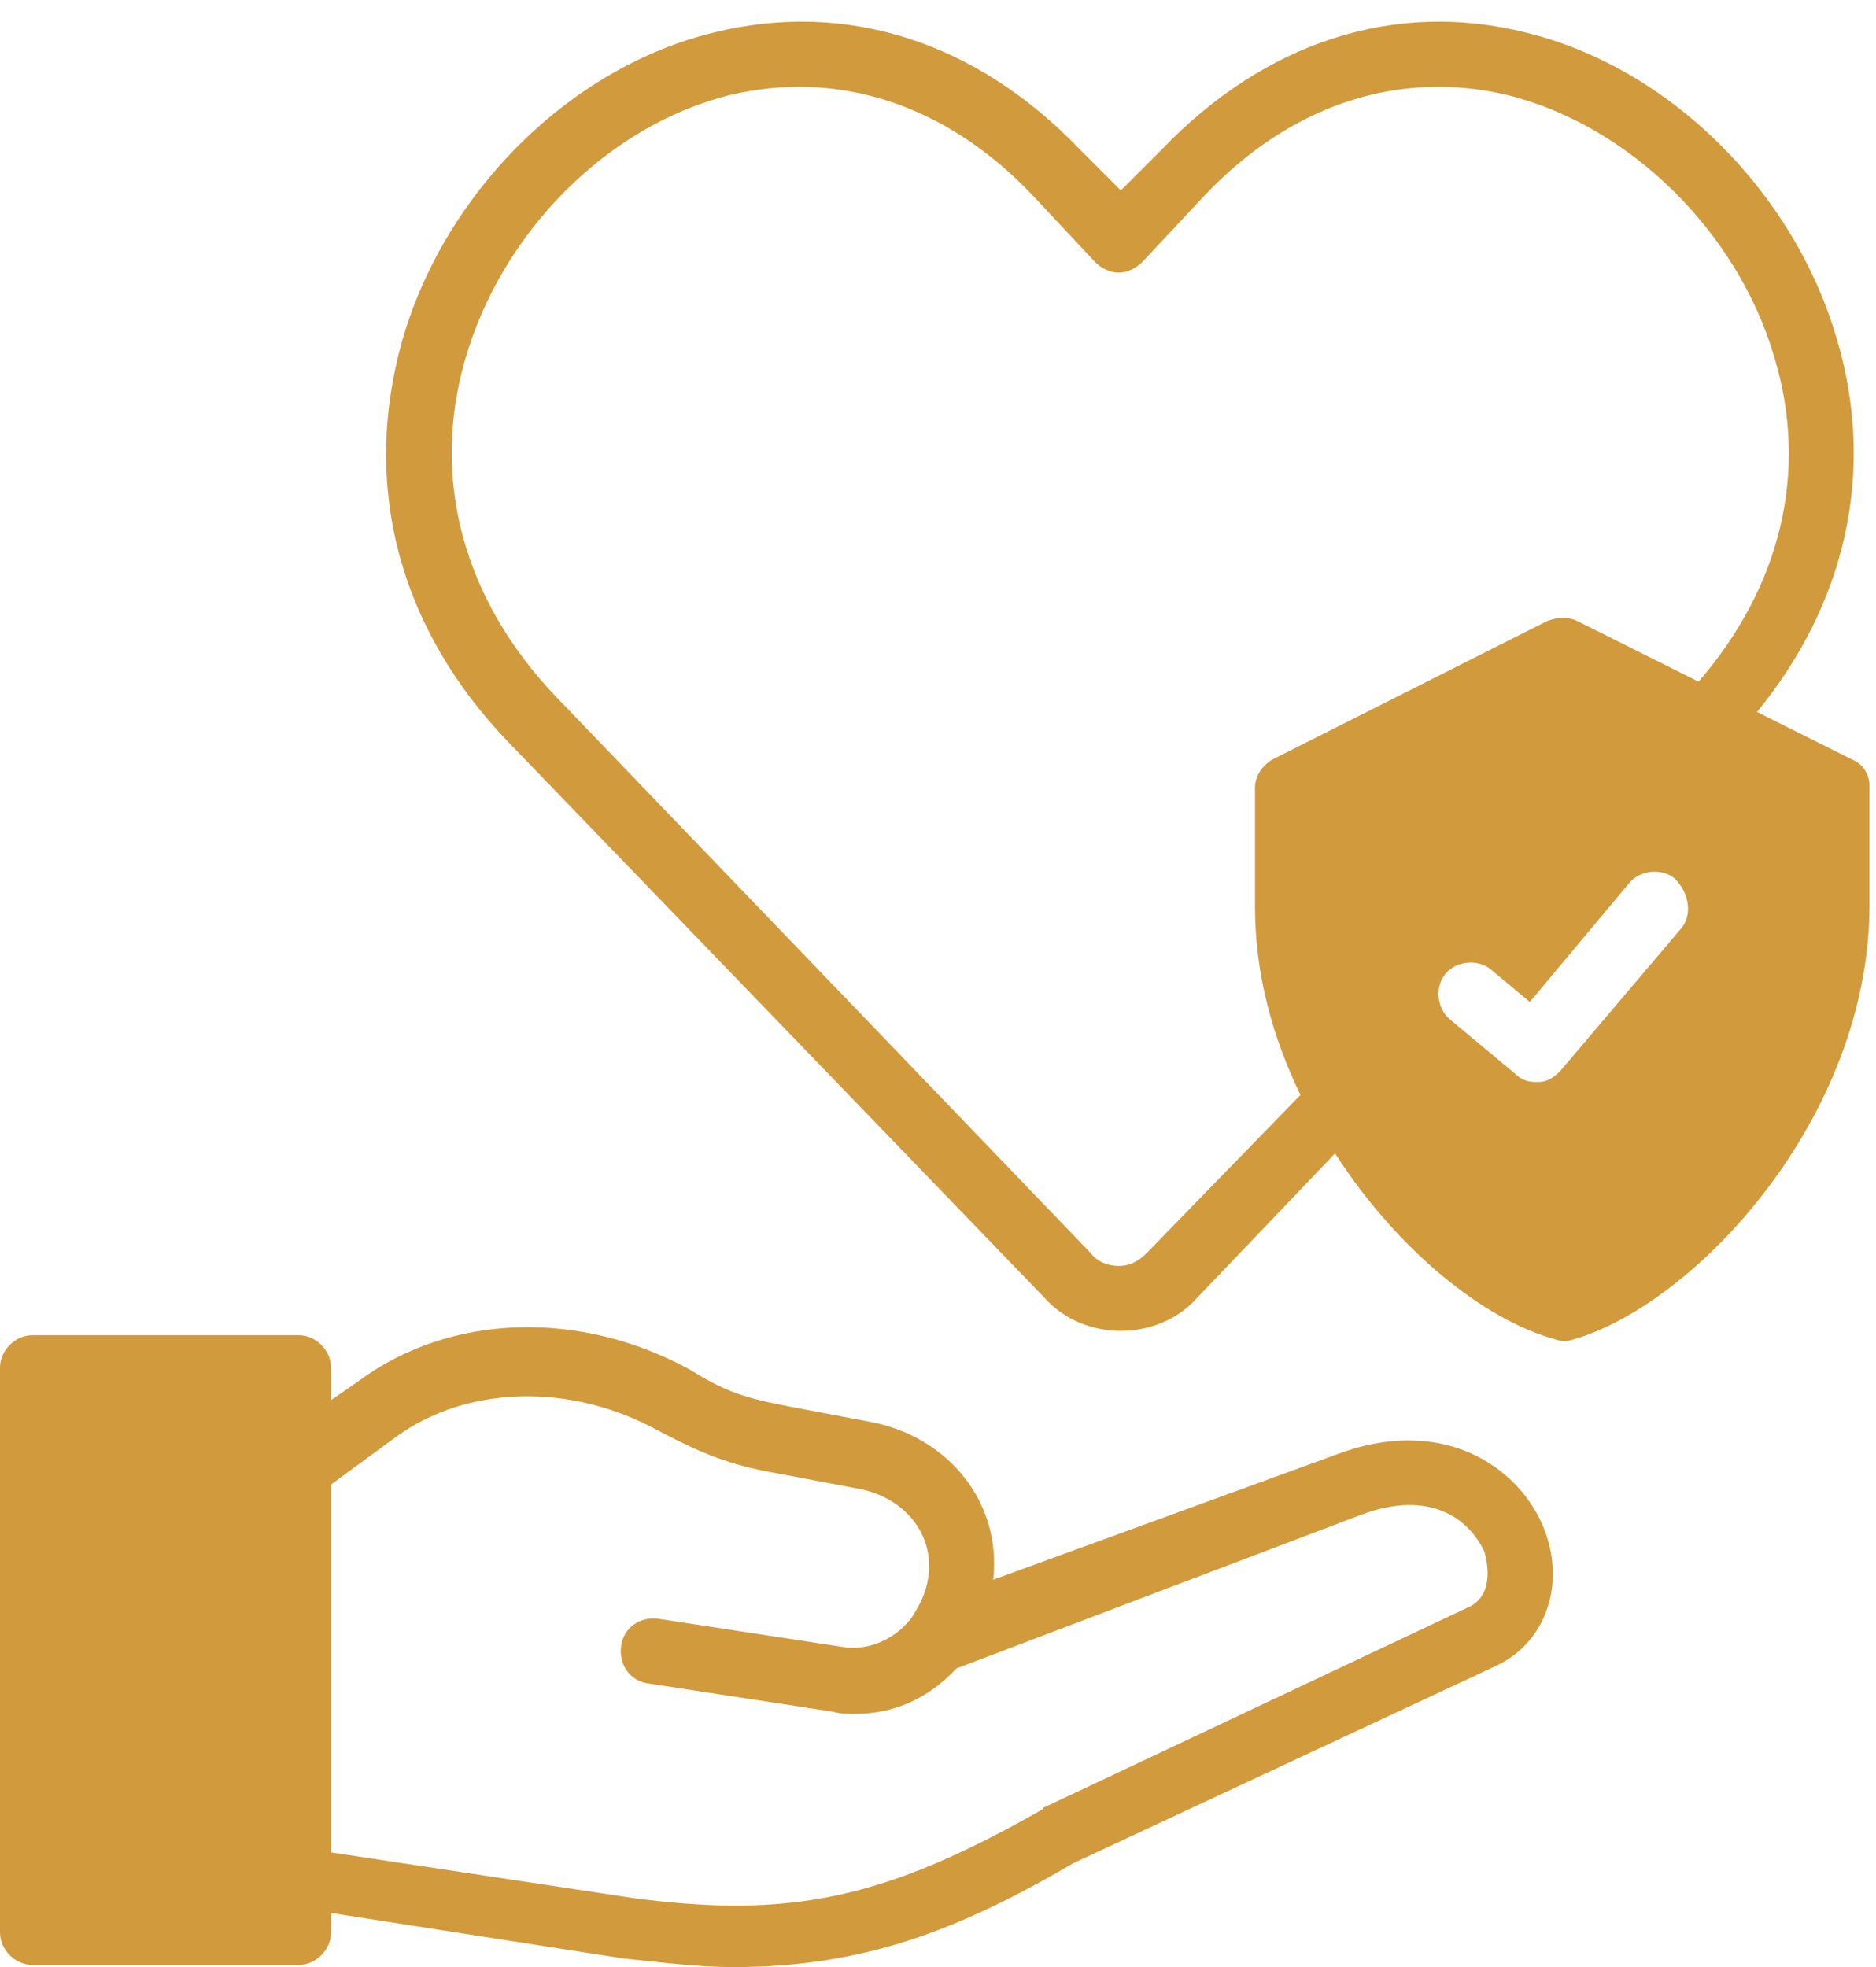<?xml version="1.0" encoding="UTF-8" standalone="no"?><svg xmlns="http://www.w3.org/2000/svg" xmlns:xlink="http://www.w3.org/1999/xlink" fill="#d19a3c" height="90.9" preserveAspectRatio="xMidYMid meet" version="1" viewBox="6.8 4.0 86.7 90.9" width="86.7" zoomAndPan="magnify"><g><g id="change1_1"><path d="M68.6,71.2L52.7,77c0.4-3.5-2-6.6-5.7-7.3l-3.7-0.7c-2.1-0.4-3-0.7-4.6-1.7c-5.1-2.8-11.1-2.6-15.3,0.5l-1.3,0.9v-1.5 c0-0.8-0.7-1.5-1.5-1.5H8.3c-0.8,0-1.5,0.7-1.5,1.5v26.1c0,0.8,0.7,1.5,1.5,1.5h12.3c0.8,0,1.5-0.7,1.5-1.5v-0.9l13.5,2.1 c1.9,0.2,3.5,0.4,5.1,0.4c6,0,10.4-1.7,15.7-4.8L75.9,81c2.4-1.1,3.3-3.9,2.2-6.5C76.9,71.7,73.4,69.4,68.6,71.2z M74.6,78.3 l-19.5,9.2c0,0-0.1,0-0.1,0.1c-7.2,4.1-11.6,5.1-19,4.1l-13.9-2.1v-17l3-2.2c3.3-2.4,8.1-2.5,12.1-0.3c2.1,1.1,3.3,1.6,5.6,2 l3.7,0.7c2.1,0.4,3.5,2.1,3.2,4.1c-0.1,0.7-0.4,1.3-0.8,1.9c0,0,0,0,0,0c-0.8,1-2,1.5-3.2,1.3l-8.5-1.3c-0.8-0.1-1.6,0.4-1.7,1.3 c-0.1,0.8,0.4,1.6,1.3,1.7l8.5,1.3c0.3,0.1,0.7,0.1,1,0.1c1.8,0,3.4-0.7,4.7-2.1L69.7,74c3.2-1.2,5,0.2,5.7,1.7 C75.6,76.4,75.8,77.8,74.6,78.3z"/><path d="M92.4,39.1l-4.4-2.2c4.1-5,5.5-11.1,3.7-17.2c-2-6.9-7.8-12.6-14.4-14.2C71.3,4,65.3,5.9,60.5,10.9l-1.9,1.9l-1.9-1.9 c-4.8-5-10.8-6.9-16.9-5.4c-6.6,1.6-12.4,7.3-14.4,14.2c-1.9,6.7-0.2,13.3,4.9,18.6L55.1,64c0.9,1,2.2,1.5,3.5,1.5c0,0,0,0,0,0 c1.3,0,2.6-0.5,3.5-1.5l6.4-6.7c2.9,4.5,6.9,7.7,10.2,8.6c0.3,0.1,0.5,0.1,0.8,0c5.6-1.6,13.7-10.2,13.7-20.1l0-5.5 C93.2,39.8,92.9,39.3,92.4,39.1z M84.5,46.9l-5.6,6.6c-0.3,0.3-0.6,0.5-1,0.5c0,0-0.1,0-0.1,0c-0.4,0-0.7-0.1-1-0.4l-3-2.5 c-0.6-0.5-0.7-1.5-0.2-2.1c0.5-0.6,1.5-0.7,2.1-0.2l1.8,1.5l4.6-5.5c0.5-0.6,1.5-0.7,2.1-0.2C84.9,45.3,85,46.3,84.5,46.9z M85.3,35.5l-5.6-2.8c-0.4-0.2-0.9-0.2-1.4,0l-12.7,6.4c-0.5,0.3-0.8,0.8-0.8,1.3l0,5.5c0,3.1,0.8,6,2.1,8.7l-7.1,7.3 c-0.4,0.4-0.8,0.6-1.3,0.6c-0.5,0-1-0.2-1.3-0.6L32.5,36.2c-4.3-4.5-5.8-10.1-4.2-15.6C30,14.7,34.9,9.8,40.5,8.4 c5-1.2,10,0.4,14,4.6l2.9,3.1c0.3,0.3,0.7,0.5,1.1,0.5s0.8-0.2,1.1-0.5l2.9-3.1c4-4.2,9-5.8,14-4.6c5.6,1.4,10.6,6.3,12.3,12.1 C90.4,25.8,89.1,31.1,85.3,35.5z"/></g></g></svg>
